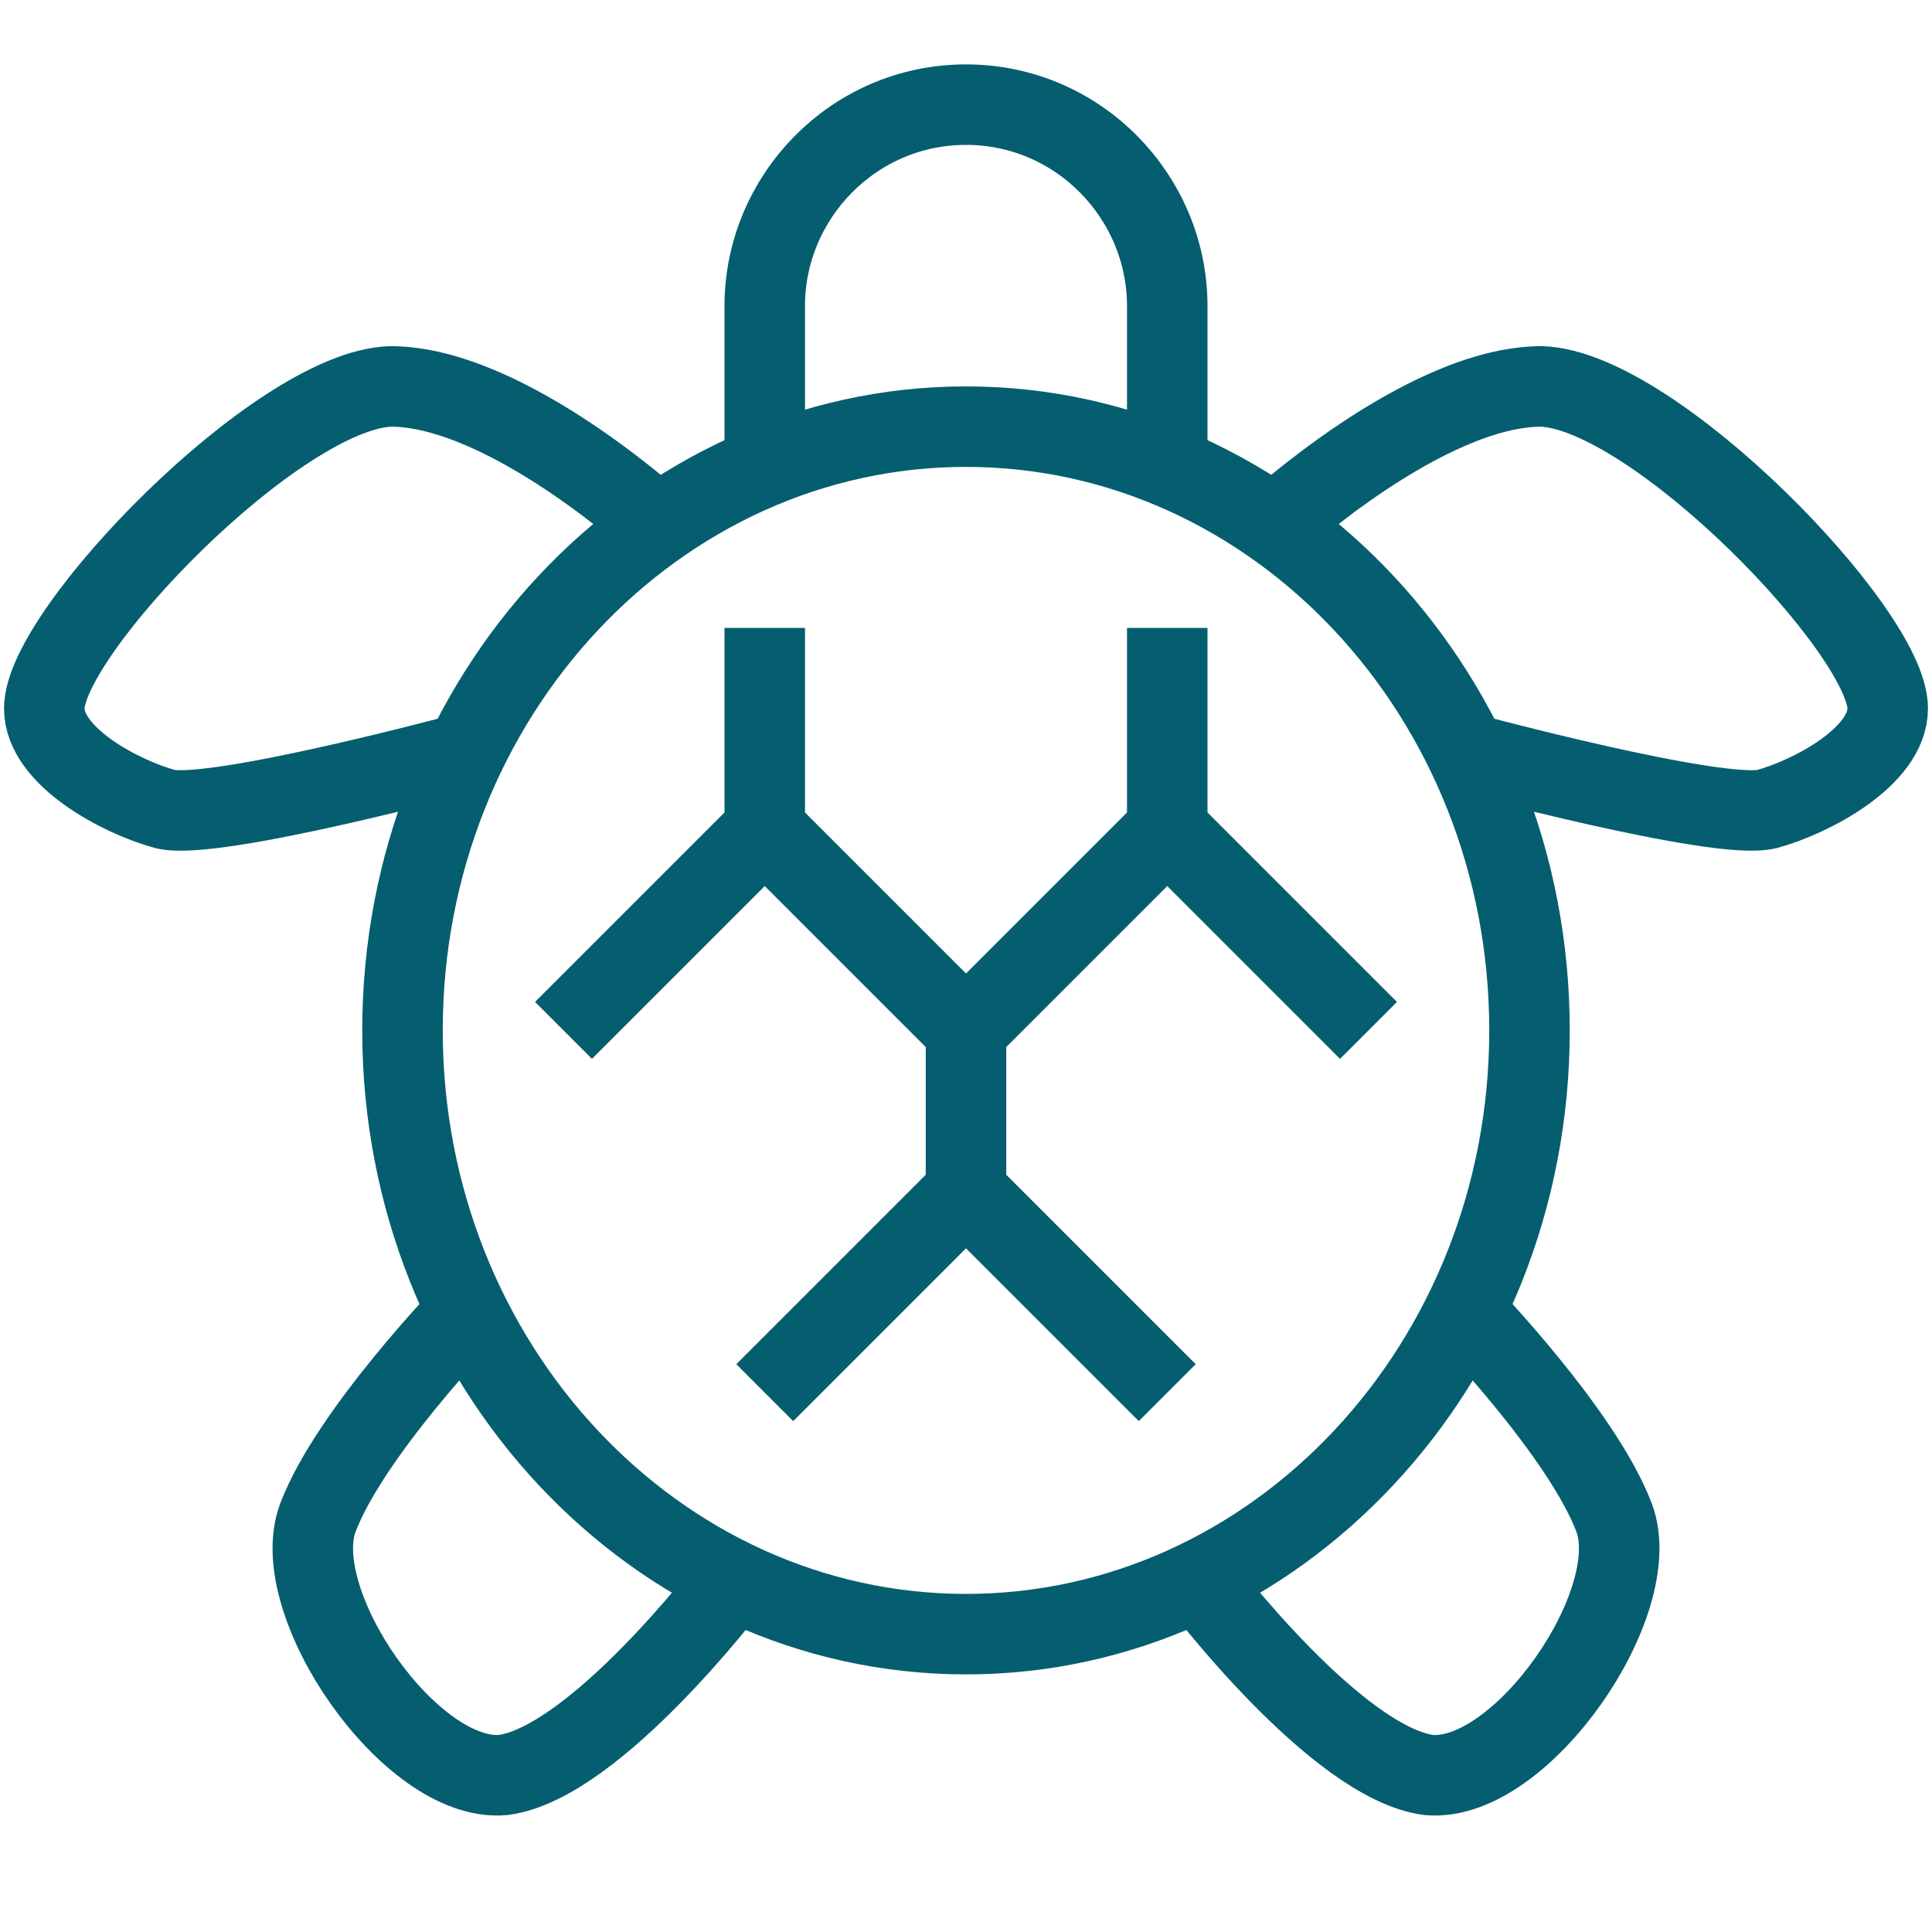 <?xml version="1.0" encoding="UTF-8"?>
<svg id="icons" xmlns="http://www.w3.org/2000/svg" width="48" height="48" viewBox="0 0 48 48">
  <defs>
    <style>
      .cls-1 {
        fill: none;
        stroke: #055e70;
        stroke-linejoin: round;
        stroke-width: 2px;
      }
    </style>
  </defs>
  <path class="cls-1" d="M29,11.6v-4c0-2.7-2.2-5-5-5s-5,2.3-5,5v4"/>
  <polyline class="cls-1" points="19 15.6 19 20.6 14 25.6"/>
  <line class="cls-1" x1="19" y1="20.6" x2="24" y2="25.6"/>
  <polyline class="cls-1" points="29 15.6 29 20.6 34 25.6"/>
  <line class="cls-1" x1="29" y1="20.6" x2="24" y2="25.6"/>
  <polyline class="cls-1" points="24 25.6 24 29.6 29 34.6"/>
  <line class="cls-1" x1="24" y1="29.6" x2="19" y2="34.6"/>
  <path class="cls-1" d="M24,40.6c-7.7,0-14-6.7-14-15s6.3-15,14-15,14,6.7,14,15-6.3,15-14,15Z"/>
  <path class="cls-1" d="M11.6,18.7s-6.3,1.7-7.5,1.4c-1.1-.3-3-1.3-3-2.5,0-1.9,5.8-7.9,8.6-8,2.9,0,6.7,3.5,6.7,3.5"/>
  <path class="cls-1" d="M36.4,18.7s6.3,1.7,7.5,1.4c1.1-.3,3-1.3,3-2.5,0-1.9-5.8-7.9-8.6-8-2.9,0-6.7,3.5-6.7,3.5"/>
  <path class="cls-1" d="M11.6,32.6s-2.9,3-3.7,5.1c-.8,2.1,2.3,6.6,4.6,6.4,2.3-.3,5.7-4.8,5.7-4.8"/>
  <path class="cls-1" d="M36.4,32.6s2.9,3,3.7,5.1-2.3,6.6-4.6,6.4c-2.3-.3-5.7-4.8-5.7-4.8"/>
</svg>